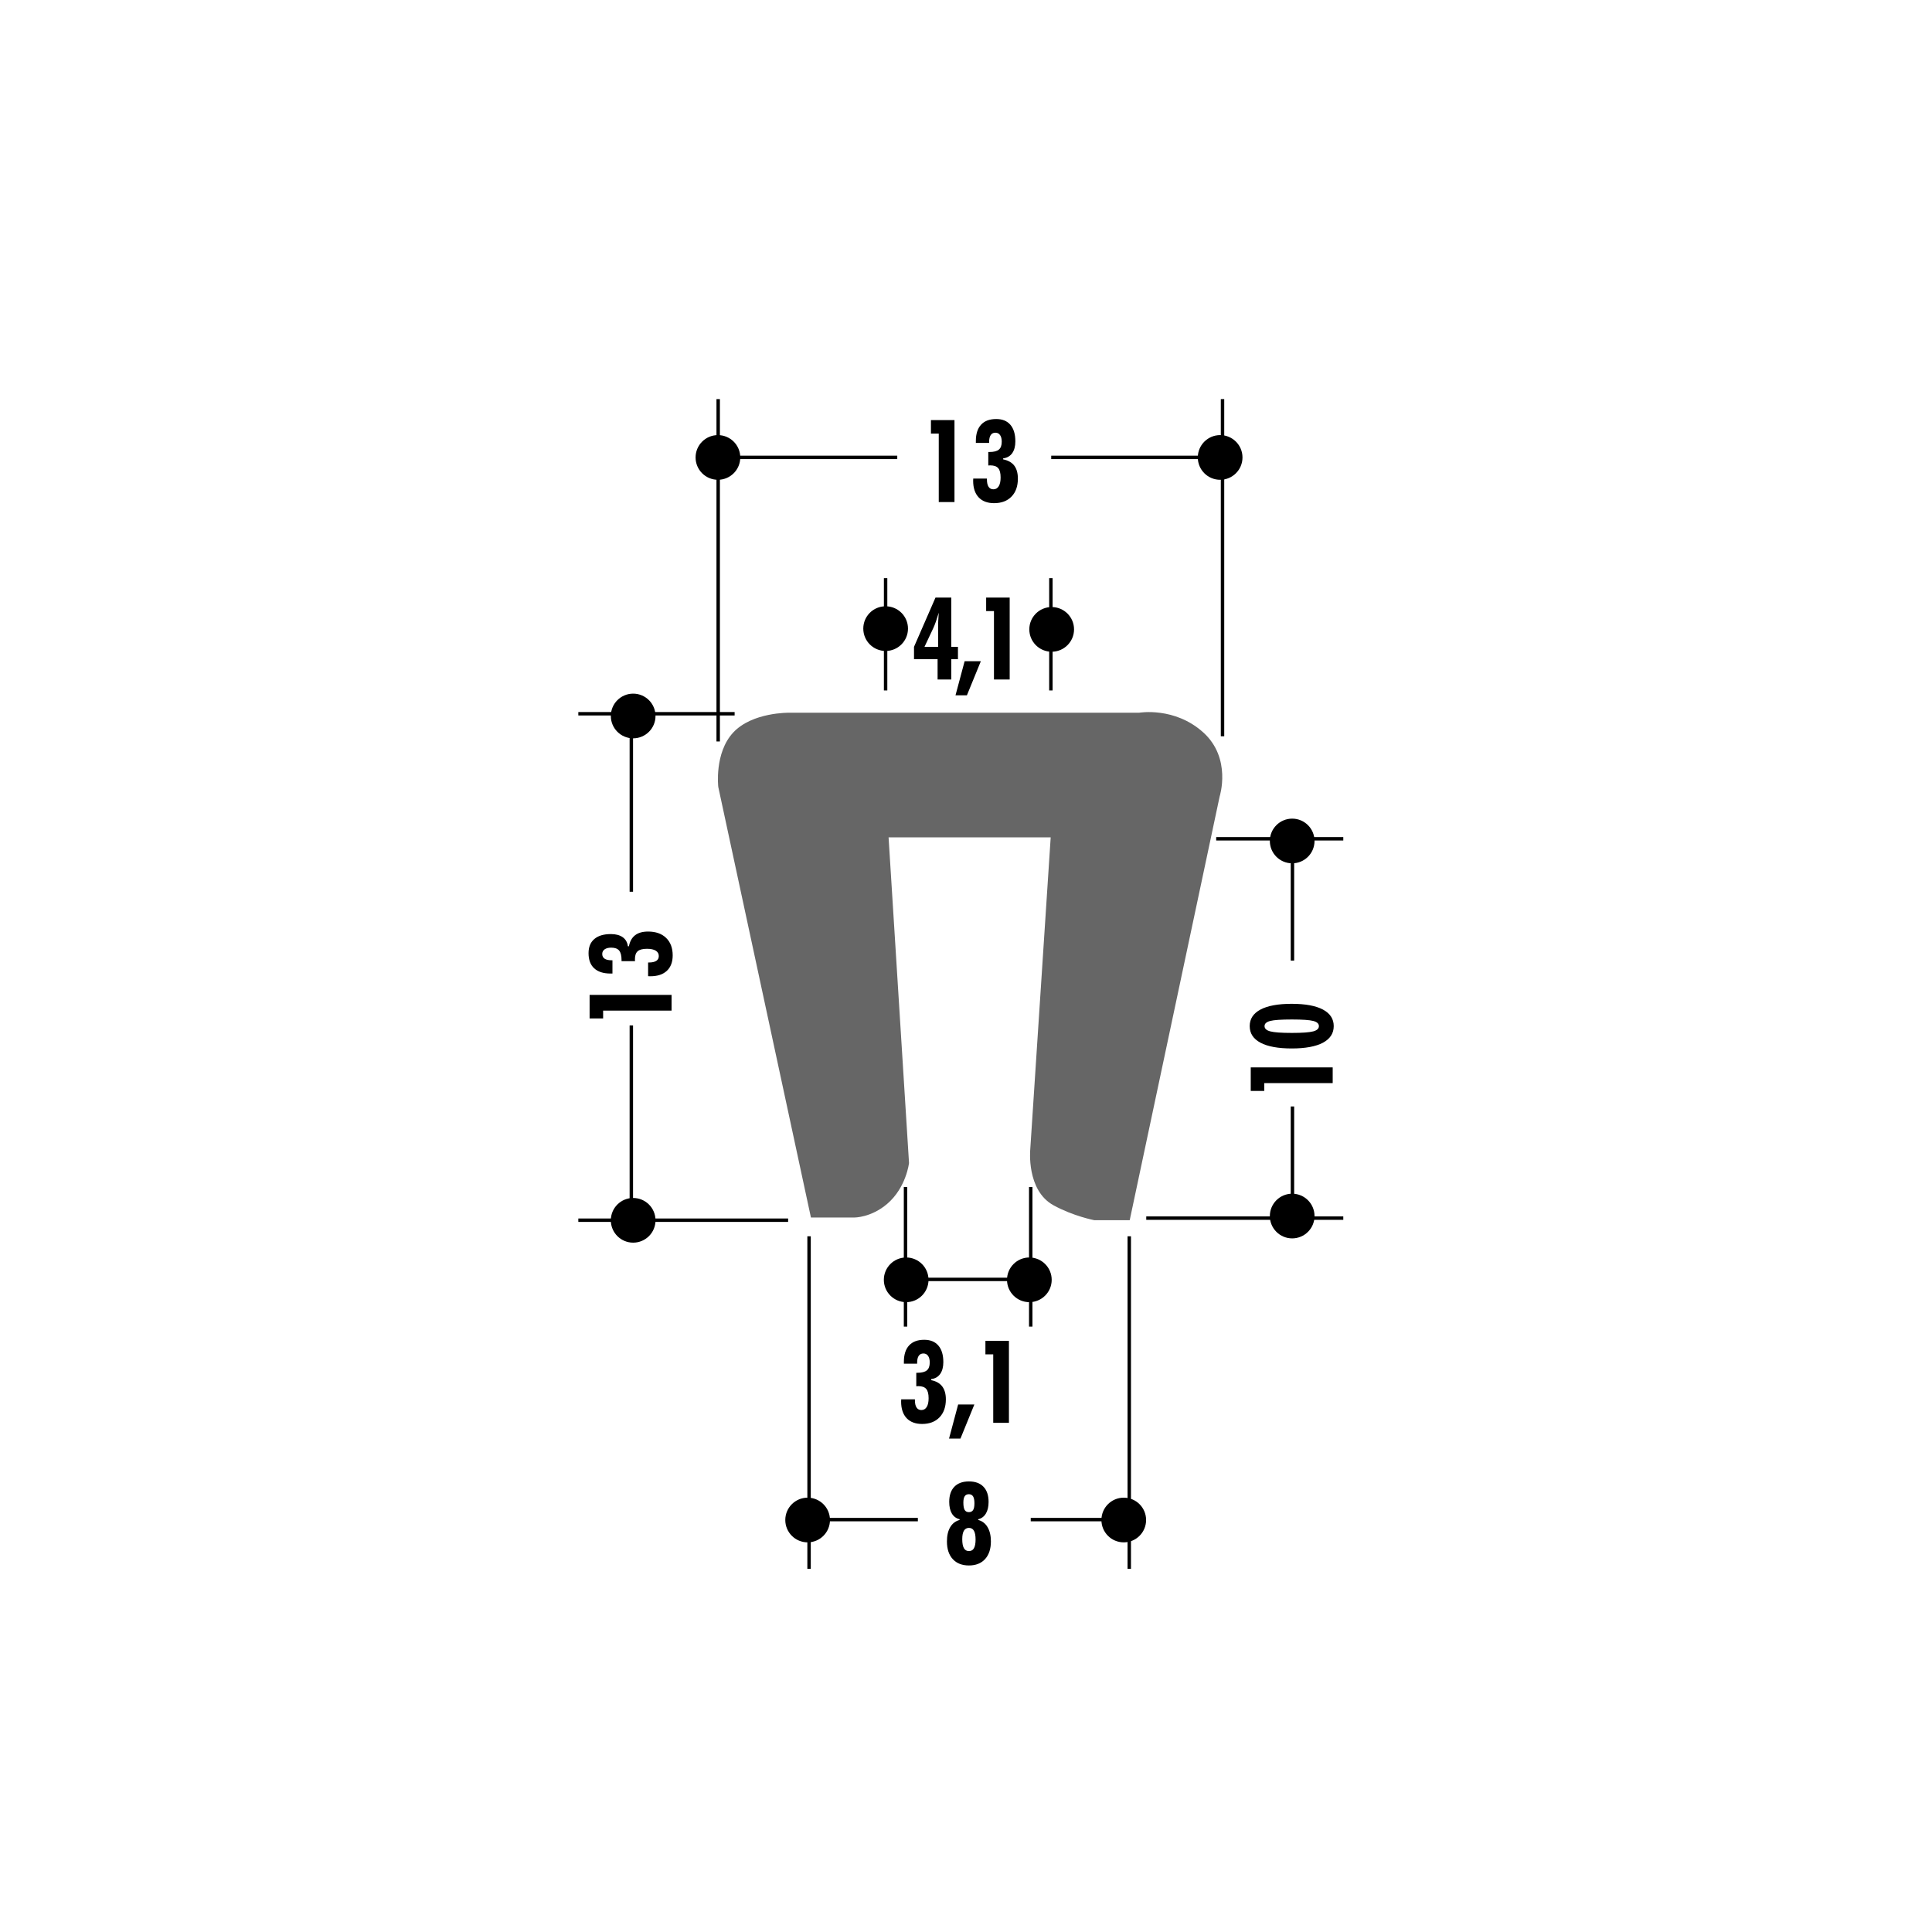 <!DOCTYPE svg PUBLIC "-//W3C//DTD SVG 1.1//EN" "http://www.w3.org/Graphics/SVG/1.1/DTD/svg11.dtd"><svg xmlns="http://www.w3.org/2000/svg" width="220" height="220" viewBox="0.309 0 220 220"><path fill="none" d="M.31 0h220v220H.31z"/><path fill="none" d="M.31 0h220v220H.31z"/><path fill="none" d="M.31 0h220v220H.31z"/><path fill="none" d="M.31 0h220v220H.31z"/><path fill="none" d="M.31 0h220v220H.31z"/><path fill="none" d="M.31 0h220v220H.31z"/><path fill="none" d="M.31 0h220v220H.31z"/><path fill="none" d="M.31 0h220v220H.31z"/><path fill="none" d="M.31 0h220v220H.31z"/><path fill="none" d="M.31 0h220v220H.31z"/><path fill="none" d="M.31 0h220v220H.31z"/><path fill="none" d="M.31 0h220v220H.31z"/><path fill="none" d="M.31 0h220v220H.31z"/><path fill="none" d="M.31 0h220v220H.31z"/><path fill="none" d="M.31 0h220v220H.31z"/><path fill="none" d="M.31 0h220v220H.31z"/><path fill="none" d="M.31 0h220v220H.31z"/><path fill="none" d="M.31 0h220v220H.31z"/><path fill="none" d="M.31 0h220v220H.31z"/><path fill="none" d="M.31 0h220v220H.31z"/><path fill="none" d="M.31 0h220v220H.31z"/><path fill="none" d="M.31 0h220v220H.31z"/><path fill="none" d="M.31 0h220v220H.31z"/><path fill="none" d="M.31 0h220v220H.31z"/><circle cx="139.249" cy="52.09" r="2.544"/><circle cx="147.452" cy="95.763" r="2.544"/><circle cx="147.452" cy="138.473" r="2.544"/><circle cx="82.06" cy="52.09" r="2.544"/><circle cx="72.409" cy="81.53" r="2.544"/><circle cx="72.409" cy="138.959" r="2.544"/><circle cx="103.497" cy="145.735" r="2.544"/><circle cx="92.275" cy="173.086" r="2.544"/><circle cx="128.273" cy="173.086" r="2.544"/><circle cx="117.523" cy="145.735" r="2.544"/><path d="M101.157 74.127c1.406 0 2.546-1.14 2.546-2.547 0-1.406-1.14-2.542-2.546-2.542-1.407 0-2.544 1.135-2.544 2.542 0 1.406 1.137 2.547 2.544 2.547zM120.064 74.214c1.406 0 2.548-1.14 2.548-2.547 0-1.407-1.142-2.542-2.548-2.542s-2.545 1.135-2.545 2.542c0 1.406 1.138 2.547 2.544 2.547zM107.207 57.17v-7.794h-.89v-1.54h2.68v9.333h-1.79zM111.133 54.497h1.56v.11c0 .36.063.637.187.827.128.19.31.284.548.284.266 0 .467-.118.61-.352.144-.234.212-.567.212-.998 0-.493-.09-.847-.273-1.058-.182-.21-.485-.317-.907-.317-.025 0-.062.003-.107.006-.046.004-.087.006-.117.006V51.47h.122c.504 0 .865-.09 1.084-.274.22-.183.327-.483.327-.9 0-.32-.063-.57-.19-.752-.127-.182-.306-.272-.53-.272-.236 0-.413.09-.533.268-.122.18-.184.444-.184.792v.103h-1.51v-.215c0-.813.2-1.435.597-1.863.396-.43.97-.642 1.727-.642.698 0 1.235.22 1.61.66.374.437.563 1.065.563 1.884 0 .562-.12 1.01-.358 1.345-.24.335-.582.532-1.03.59v.116c.563.112.985.35 1.262.71.276.363.414.856.414 1.477 0 .87-.24 1.553-.727 2.052-.48.498-1.145.747-1.983.747-.757 0-1.345-.222-1.76-.665-.416-.444-.623-1.07-.623-1.886 0-.025 0-.065.005-.118 0-.053.003-.097.003-.13zM107.074 77.377v-2.314h-2.685v-1.407l2.446-5.61h1.797v5.61h.76v1.407h-.76v2.314h-1.56zm-1.49-3.72h1.55v-2.64c0-.082.006-.202.016-.363.005-.16.025-.455.056-.885-.107.362-.215.694-.32 1-.107.303-.212.564-.314.783l-.99 2.103zM109.114 79.175l1.038-3.882H112l-1.587 3.882h-1.3zM113.493 77.377v-7.792h-.89v-1.54h2.68v9.33h-1.79zM102.932 159.343h1.56v.11c0 .36.062.637.19.827.124.19.306.285.546.285.26 0 .465-.118.61-.354.142-.23.213-.564.213-.996 0-.49-.09-.844-.274-1.057-.185-.212-.486-.317-.906-.317-.025 0-.062.003-.11.01-.048.004-.084.004-.114.004v-1.534h.123c.5 0 .864-.093 1.08-.276.22-.182.33-.48.33-.9 0-.32-.062-.568-.19-.752-.127-.18-.304-.27-.53-.27-.235 0-.414.09-.536.268-.12.18-.18.442-.18.794v.102h-1.508v-.217c0-.814.197-1.437.593-1.863.396-.43.97-.644 1.725-.644.698 0 1.235.22 1.61.66.377.438.564 1.065.564 1.884 0 .563-.122 1.01-.36 1.348-.237.332-.58.532-1.03.588v.117c.563.11.982.35 1.26.71.276.36.418.855.418 1.475 0 .87-.247 1.554-.727 2.053-.485.5-1.145.75-1.983.75-.76 0-1.347-.224-1.765-.665-.414-.445-.62-1.074-.62-1.888 0-.025.002-.066.007-.117l.002-.135zM108.378 163.812l1.036-3.88h1.846l-1.582 3.88h-1.3zM113.41 162.018v-7.794h-.89v-1.54h2.678v9.334h-1.79zM109.582 173.077V173c-.383-.094-.677-.31-.88-.646-.2-.34-.304-.782-.304-1.33 0-.744.194-1.32.583-1.724s.942-.608 1.664-.608c.716 0 1.27.204 1.656.608.386.404.58.98.58 1.724 0 .542-.102.985-.307 1.324-.204.344-.498.56-.877.653v.077c.466.128.823.4 1.07.826.25.42.377.96.377 1.62 0 .86-.226 1.53-.665 2.014-.444.482-1.055.724-1.835.724-.783 0-1.396-.24-1.842-.723-.444-.483-.664-1.153-.664-2.013 0-.66.123-1.202.37-1.62.25-.425.608-.7 1.076-.827zm1.063.907c-.256 0-.445.108-.573.32-.125.212-.19.534-.19.96 0 .464.062.807.188 1.026.123.224.314.332.576.332.255 0 .444-.106.566-.32.123-.216.188-.548.188-.993 0-.45-.064-.784-.188-1-.123-.217-.313-.326-.567-.326zm-.013-3.836c-.213 0-.37.077-.47.23-.1.154-.153.395-.153.722 0 .394.052.672.148.838.098.167.26.252.486.252.217 0 .376-.082.476-.24.102-.16.15-.42.15-.783 0-.35-.054-.61-.156-.772-.104-.165-.265-.247-.482-.247z"/><path fill="none" stroke="#000" stroke-width=".39" d="M139.52 83.84V45.446M82.09 84.432V45.447M83.297 52.083h19.184M120.014 52.083h18.544M119.975 78.623V65.836M101.154 78.623V65.836M83.962 81.277H66.164M90.054 138.946h-23.89"/><path d="M76.782 115.083h-7.794v.89h-1.54v-2.68h9.334v1.79zM74.11 111.16v-1.56h.11c.36 0 .636-.064.828-.19.19-.125.28-.306.28-.547 0-.264-.117-.465-.35-.61-.232-.142-.565-.212-.997-.212-.493 0-.845.092-1.055.276-.212.182-.317.486-.317.905 0 .027 0 .063.005.11s.005.085.005.116h-1.535v-.124c0-.5-.09-.862-.274-1.083-.182-.222-.484-.33-.902-.33-.318 0-.568.064-.75.192-.18.13-.273.305-.273.53 0 .235.092.415.27.534.18.12.443.182.794.182h.1v1.51h-.218c-.813 0-1.433-.2-1.862-.595-.43-.398-.642-.97-.642-1.726 0-.698.217-1.235.658-1.61.44-.377 1.07-.563 1.887-.563.563 0 1.01.12 1.346.357.333.24.53.582.59 1.032h.114c.112-.563.348-.985.71-1.26.364-.28.855-.417 1.476-.417.87 0 1.552.242 2.054.725.496.484.747 1.146.747 1.985 0 .76-.22 1.345-.664 1.762-.446.417-1.072.62-1.888.62-.025 0-.063 0-.118-.003-.05-.005-.098-.005-.13-.005zM152.065 123.337h-7.792v.89h-1.54v-2.68h9.332v1.79zM147.405 114.306c1.548 0 2.73.22 3.55.654.818.44 1.228 1.066 1.228 1.885 0 .82-.41 1.45-1.227 1.89-.82.435-2.003.654-3.55.654-1.56 0-2.75-.22-3.565-.655-.816-.436-1.226-1.063-1.226-1.89 0-.823.41-1.45 1.227-1.885.816-.435 2.006-.654 3.565-.654zm.014 3.314c1.183 0 1.99-.06 2.425-.175.433-.114.65-.317.65-.6 0-.28-.215-.475-.64-.587-.427-.112-1.237-.168-2.437-.168-1.22 0-2.043.056-2.47.168-.428.112-.643.308-.643.586 0 .283.217.486.654.6.438.117 1.257.176 2.46.176z"/><path fill="none" stroke="#000" stroke-width=".39" d="M72.2 116.766v22.907M72.2 81.522v20.02M138.8 95.515h14.472M130.835 138.71h22.437M147.482 125.994v12.958M147.482 95.755v13.63"/><path fill="#666" d="M130.027 81.16h-39.86s-4.19-.078-6.363 2.25c-2.168 2.327-1.703 6.203-1.703 6.203l10.55 49.026h4.963s1.893.015 3.724-1.555c2.174-1.862 2.483-4.654 2.483-4.654l-2.328-37.078h18.46l-2.327 35.53s-.466 4.652 2.64 6.362c2.26 1.242 4.653 1.702 4.653 1.702h4.032l10.242-48.25s1.396-4.34-1.86-7.287c-3.26-2.952-7.305-2.25-7.305-2.25z"/><path fill="none" stroke="#000" stroke-width=".39" d="M103.422 135.167v15.895M117.68 135.167v15.895M103.19 145.688h14.26M92.438 140.777v37.872M128.9 140.777v37.872M117.68 173.04h11.22M92.438 173.04h12.39"/></svg>